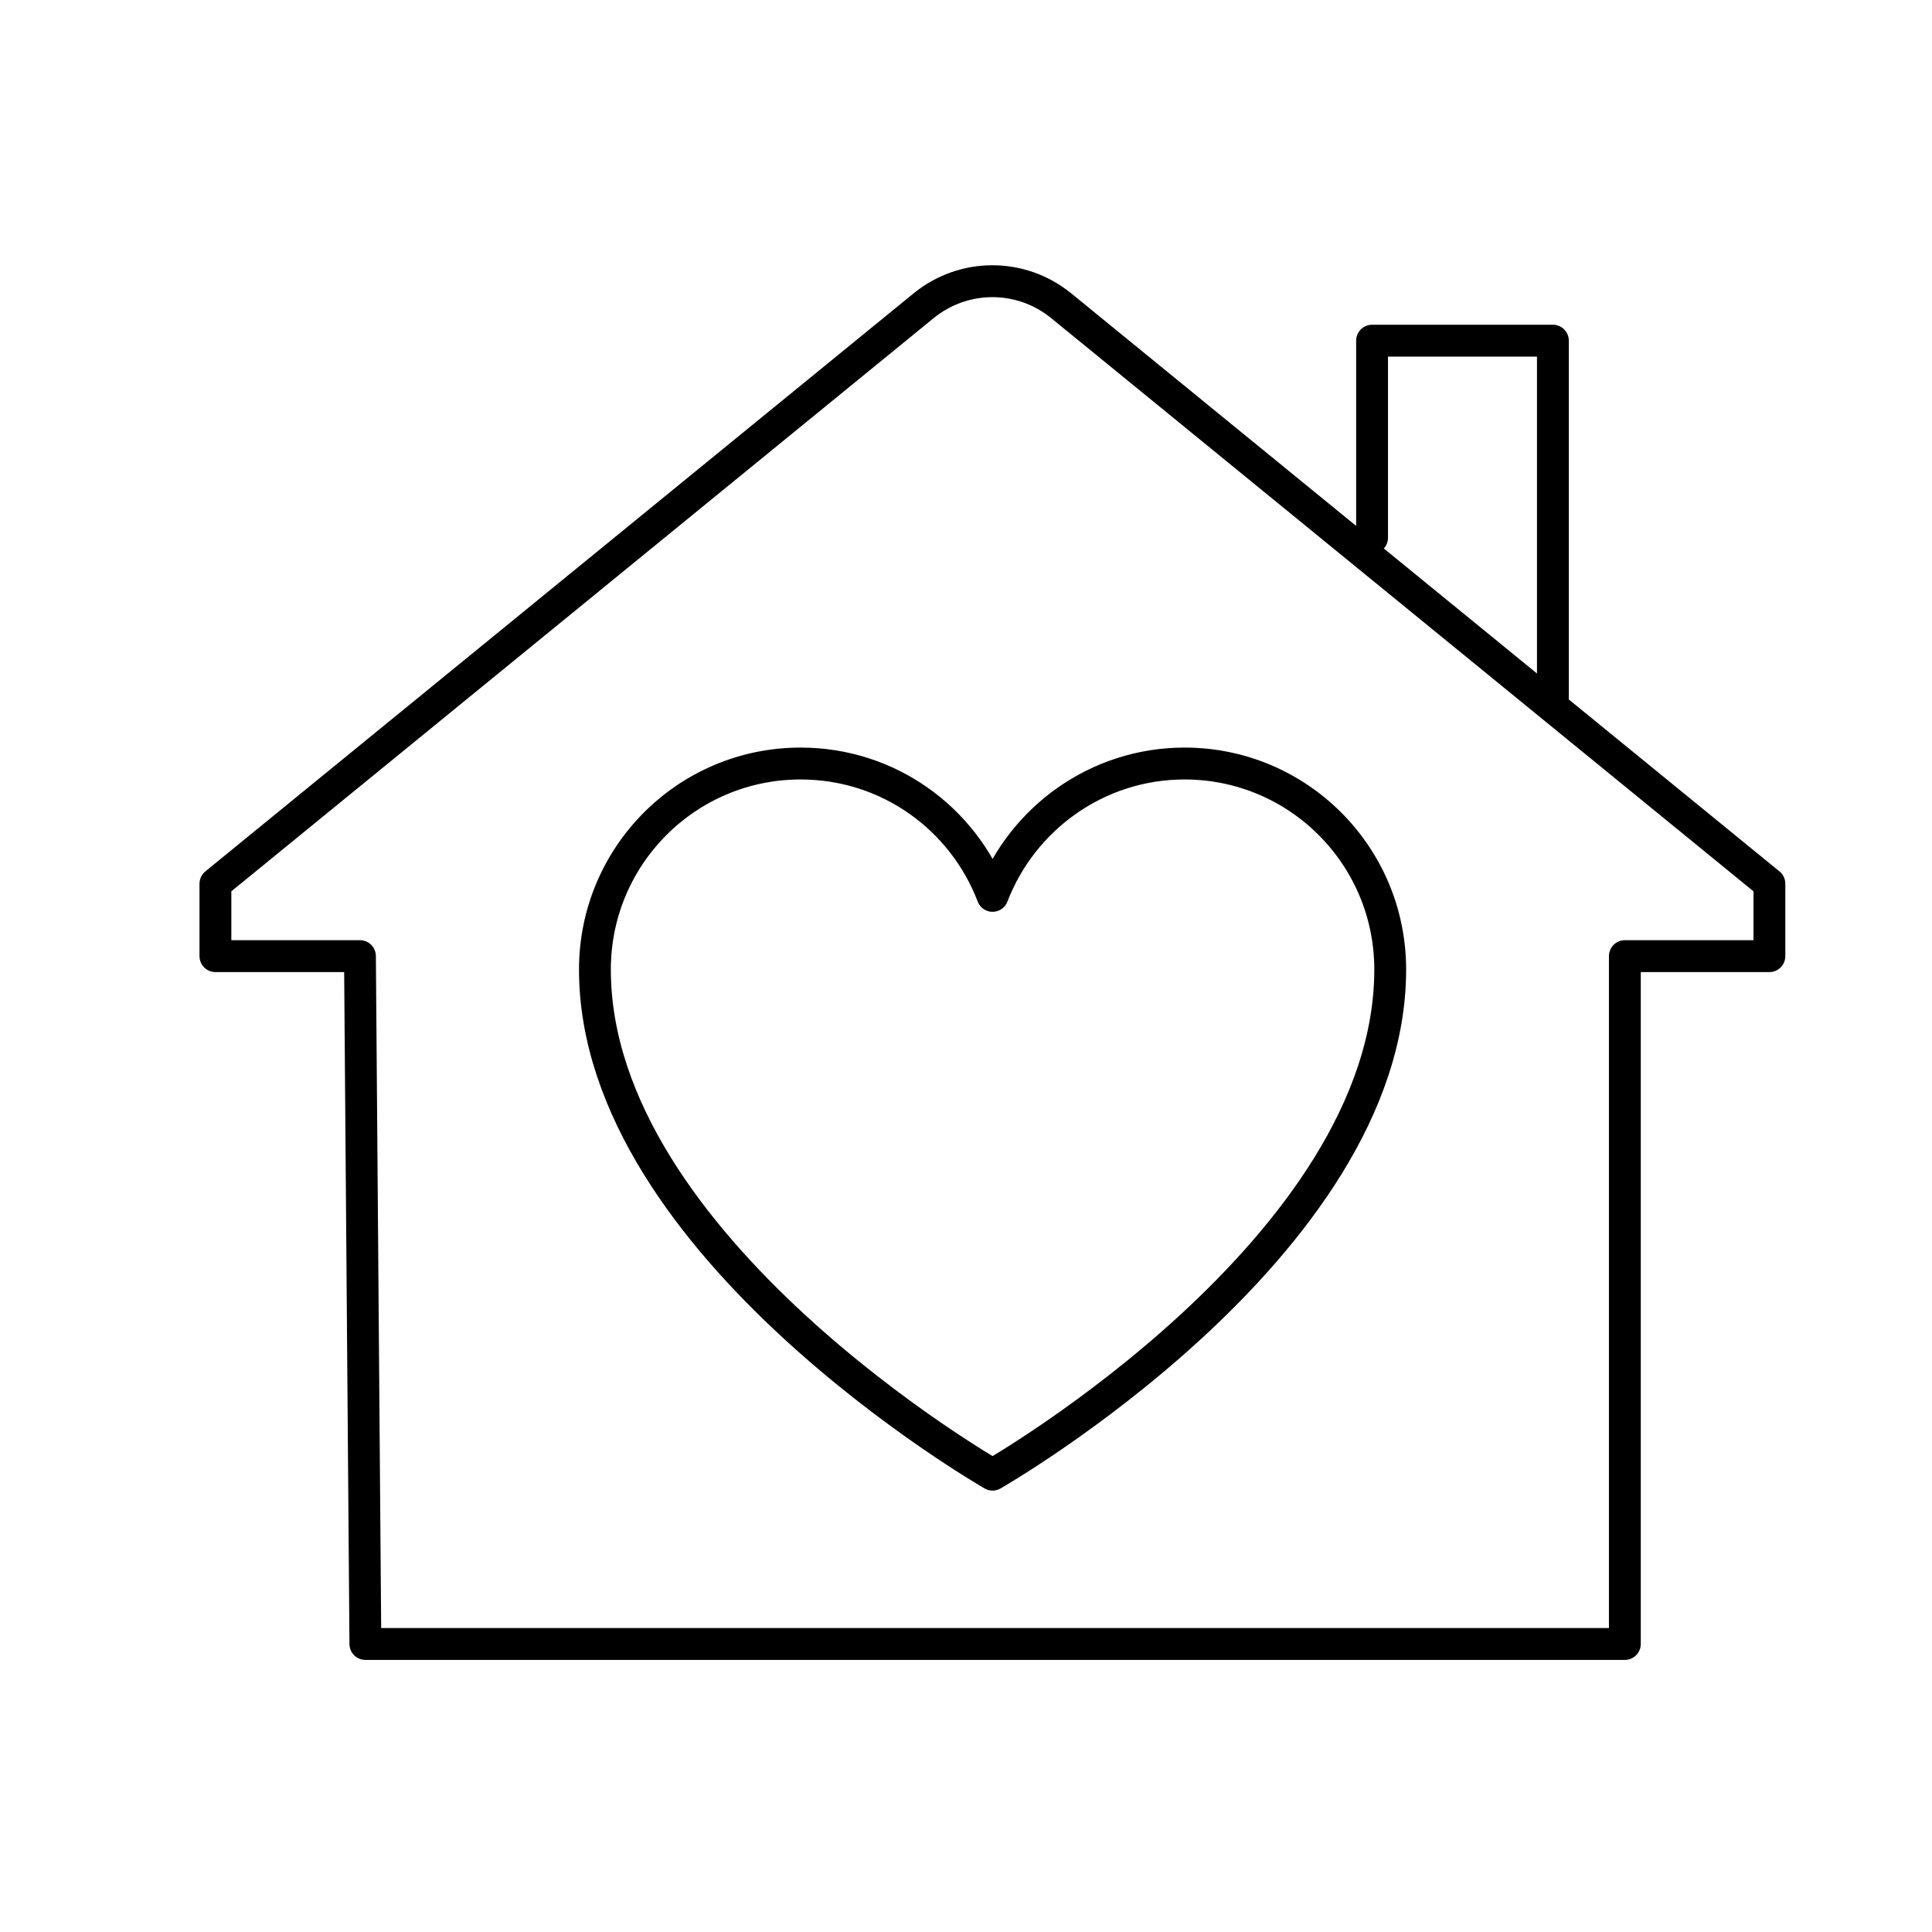 <svg xmlns="http://www.w3.org/2000/svg" xmlns:xlink="http://www.w3.org/1999/xlink" width="451" zoomAndPan="magnify" viewBox="0 0 338.25 338.25" height="451" preserveAspectRatio="xMidYMid meet" version="1.2"><defs><clipPath id="9a91469de7"><path d="M 34.93 46.414 L 312.562 46.414 L 312.562 290.598 L 34.93 290.598 Z M 34.93 46.414 "/></clipPath></defs><g id="c05e627438"><g clip-rule="nonzero" clip-path="url(#9a91469de7)"><path style="fill:none;stroke-width:1;stroke-linecap:round;stroke-linejoin:round;stroke:#000000;stroke-opacity:1;stroke-miterlimit:4;" d="M 5.04 21.67 L 0.5 21.67 L 0.5 19.4 L 22.75 1.27 C 24.01 0.25 25.8 0.25 27.06 1.27 L 49.31 19.4 L 49.31 21.67 L 44.77 21.67 L 44.77 43.24 L 5.21 43.24 Z M 36.83 8.55 L 36.83 2.37 L 42.51 2.37 L 42.51 13.55 M 24.91 19.78 C 23.98 17.35 21.64 15.63 18.88 15.63 C 15.31 15.63 12.42 18.52 12.42 22.09 C 12.42 30.79 24.91 37.93 24.91 37.93 C 24.91 37.93 37.4 30.8 37.4 22.09 C 37.4 18.52 34.51 15.63 30.94 15.63 C 28.19 15.63 25.84 17.36 24.91 19.78 Z M 24.91 19.78 " transform="matrix(5.574,0,0,5.583,34.928,46.413)"/></g></g></svg>
